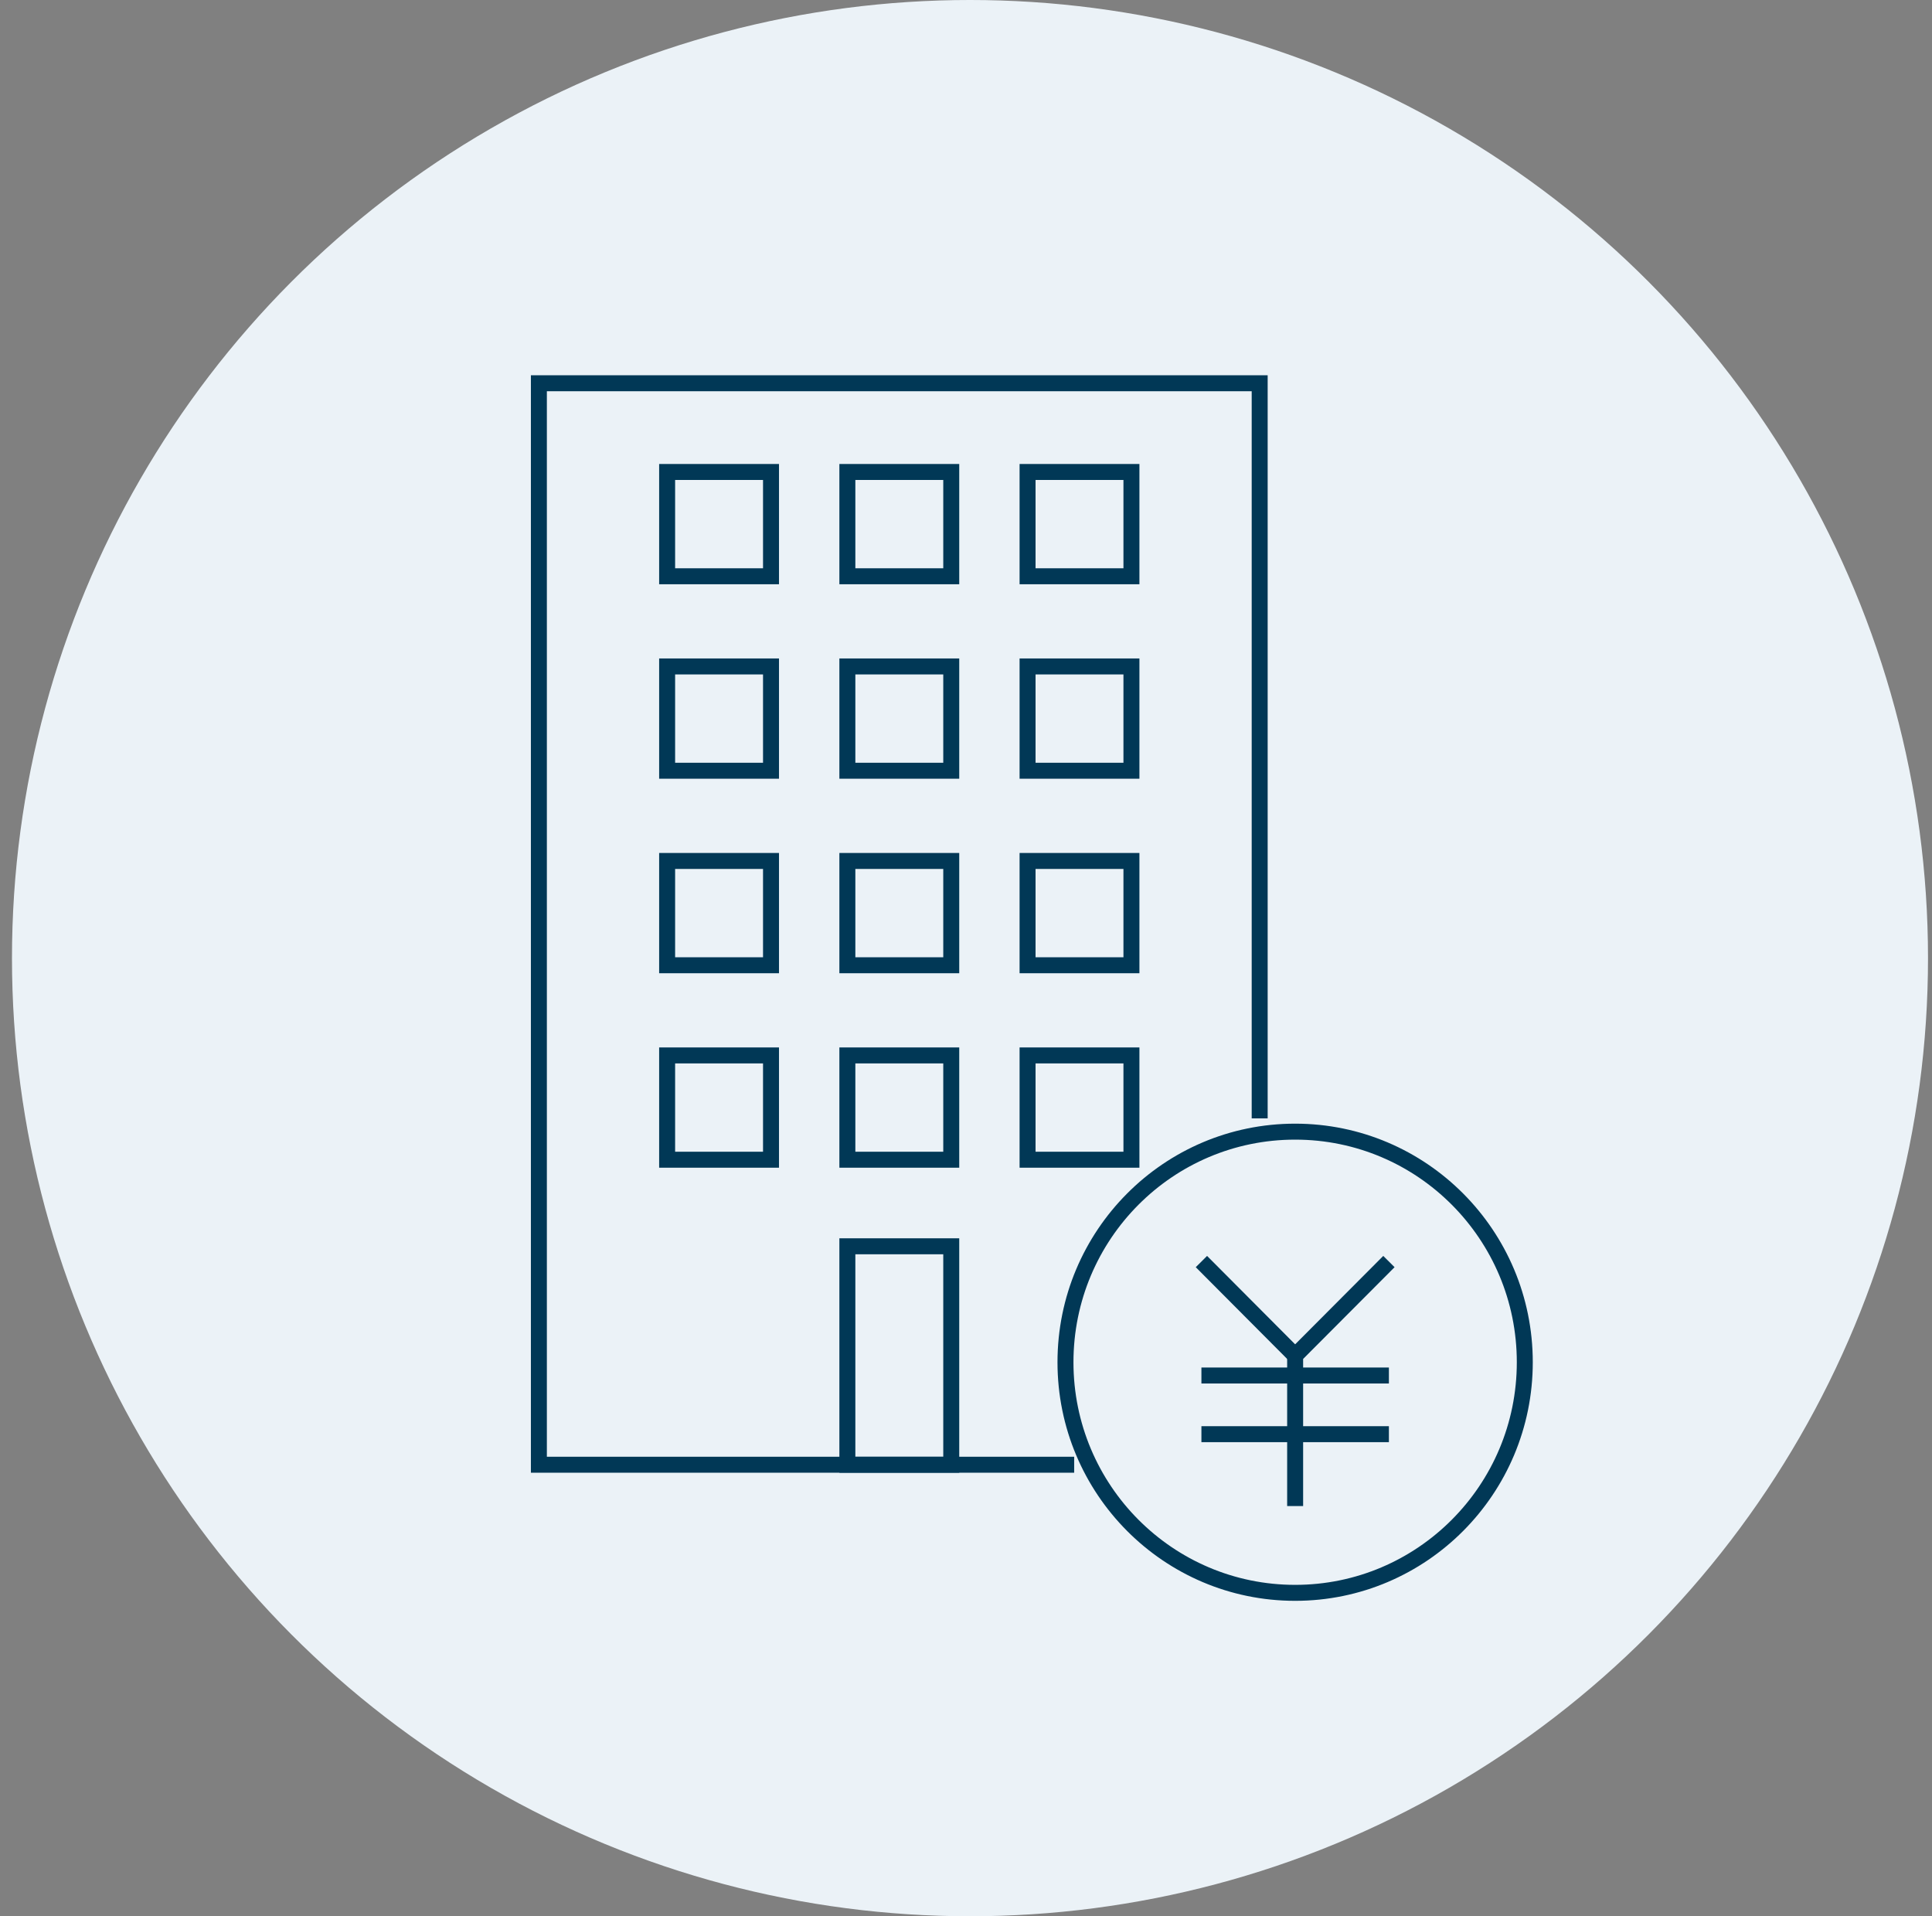 <svg width="121" height="120" viewBox="0 0 121 120" fill="none" xmlns="http://www.w3.org/2000/svg">
<rect x="0" y="0" width="121" height="120" fill="#808080" stroke="none"/>
<circle cx="60.75" cy="60" r="60" fill="#EBF2F7"/>
<path d="M67.275 91.726C56.101 91.726 44.924 91.726 33.75 91.726V24H78.893V70.035" stroke="#013856" stroke-miterlimit="10"/>
<path d="M48.288 29.556H41.782V36.087H48.288V29.556Z" stroke="#013856" stroke-miterlimit="10"/>
<path d="M59.576 29.556H53.07V36.087H59.576V29.556Z" stroke="#013856" stroke-miterlimit="10"/>
<path d="M70.861 29.556H64.356V36.087H70.861V29.556Z" stroke="#013856" stroke-miterlimit="10"/>
<path d="M48.288 41.734H41.782V48.265H48.288V41.734Z" stroke="#013856" stroke-miterlimit="10"/>
<path d="M59.576 41.734H53.07V48.265H59.576V41.734Z" stroke="#013856" stroke-miterlimit="10"/>
<path d="M70.861 41.734H64.356V48.265H70.861V41.734Z" stroke="#013856" stroke-miterlimit="10"/>
<path d="M48.288 53.915H41.782V60.446H48.288V53.915Z" stroke="#013856" stroke-miterlimit="10"/>
<path d="M59.576 53.915H53.07V60.446H59.576V53.915Z" stroke="#013856" stroke-miterlimit="10"/>
<path d="M70.861 53.915H64.356V60.446H70.861V53.915Z" stroke="#013856" stroke-miterlimit="10"/>
<path d="M48.288 66.093H41.782V72.624H48.288V66.093Z" stroke="#013856" stroke-miterlimit="10"/>
<path d="M59.576 66.093H53.07V72.624H59.576V66.093Z" stroke="#013856" stroke-miterlimit="10"/>
<path d="M59.576 78.045H53.07V91.726H59.576V78.045Z" stroke="#013856" stroke-miterlimit="10"/>
<path d="M70.861 66.093H64.356V72.624H70.861V66.093Z" stroke="#013856" stroke-miterlimit="10"/>
<path d="M81.114 99.747C89.058 99.747 95.497 93.281 95.497 85.306C95.497 77.331 89.058 70.866 81.114 70.866C73.169 70.866 66.73 77.331 66.73 85.306C66.73 93.281 73.169 99.747 81.114 99.747Z" stroke="#013856" stroke-miterlimit="10"/>
<path d="M75.244 79.001L81.114 84.893" stroke="#013856" stroke-miterlimit="10"/>
<path d="M86.987 79.001L81.114 84.893V94.312" stroke="#013856" stroke-miterlimit="10"/>
<path d="M75.244 86.137H86.986" stroke="#013856" stroke-miterlimit="10"/>
<path d="M75.244 89.811H86.986" stroke="#013856" stroke-miterlimit="10"/>
</svg>
